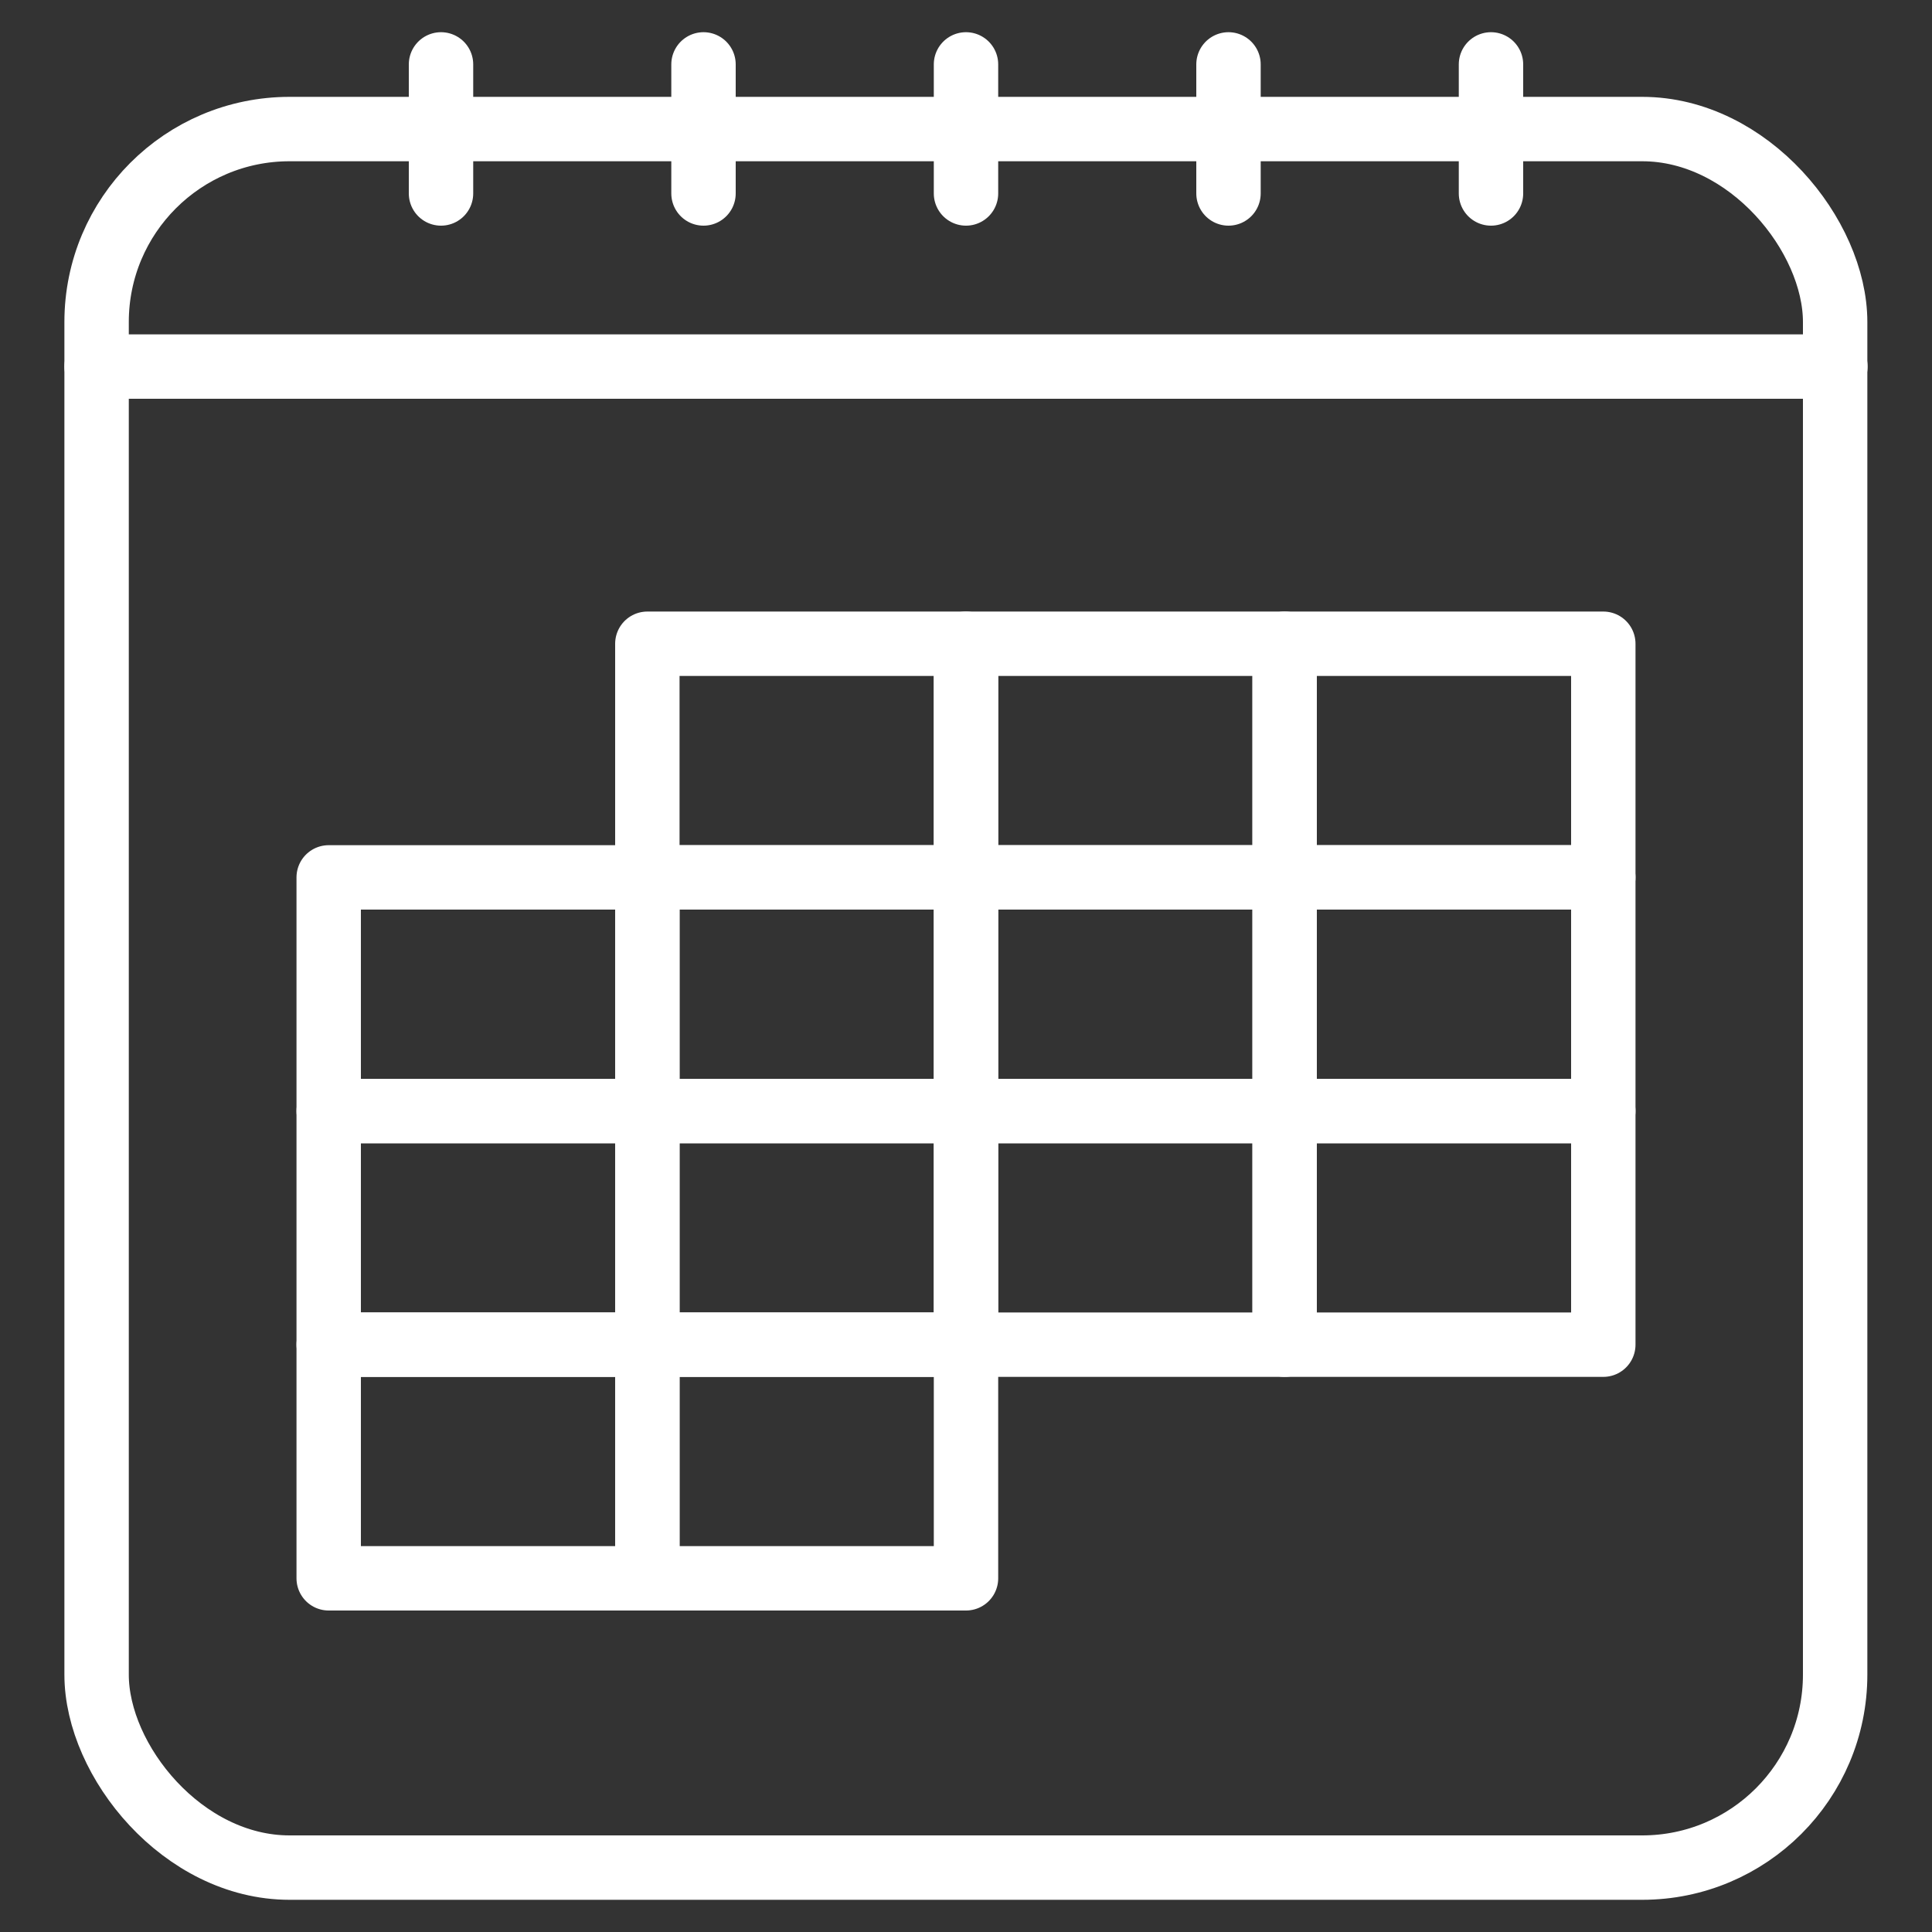 <?xml version="1.0" encoding="UTF-8"?>
<svg id="Layer_1" data-name="Layer 1" xmlns="http://www.w3.org/2000/svg" viewBox="0 0 75 75">
  <rect x="0" y="0" width="75" height="75" fill="#333333" stroke="none"/>
  <defs>
    <style>
      .cls-1 {
        fill: none;
        stroke: #fff;
        stroke-linecap: round;
        stroke-linejoin: round;
        stroke-width: 2.5px;
      }
    </style>
  </defs>
  <g>
    <line class="cls-1" x1="17.12" y1="2.5" x2="17.12" y2="7.51"/>
    <line class="cls-1" x1="27.31" y1="2.5" x2="27.31" y2="7.51"/>
    <line class="cls-1" x1="37.5" y1="2.5" x2="37.5" y2="7.51"/>
    <line class="cls-1" x1="47.69" y1="2.5" x2="47.69" y2="7.51"/>
    <line class="cls-1" x1="57.88" y1="2.5" x2="57.88" y2="7.51"/>
  </g>
  <rect class="cls-1" x="3.75" y="5.01" width="67.49" height="67.49" rx="7.49" ry="7.49"/>
  <line class="cls-1" x1="3.75" y1="14.23" x2="71.25" y2="14.23"/>
  <g>
    <rect class="cls-1" x="25.13" y="24.99" width="12.37" height="9.07"/>
    <rect class="cls-1" x="37.5" y="24.99" width="12.37" height="9.07"/>
    <rect class="cls-1" x="49.87" y="24.99" width="12.37" height="9.07"/>
    <rect class="cls-1" x="12.76" y="34.06" width="12.37" height="9.07"/>
    <rect class="cls-1" x="25.13" y="34.06" width="12.37" height="9.07"/>
    <rect class="cls-1" x="37.5" y="34.06" width="12.37" height="9.07"/>
    <rect class="cls-1" x="49.87" y="34.06" width="12.37" height="9.07"/>
    <rect class="cls-1" x="12.76" y="43.13" width="12.37" height="9.07"/>
    <rect class="cls-1" x="25.13" y="43.13" width="12.37" height="9.07"/>
    <rect class="cls-1" x="37.5" y="43.13" width="12.37" height="9.07"/>
    <rect class="cls-1" x="49.87" y="43.13" width="12.37" height="9.07"/>
    <rect class="cls-1" x="12.76" y="52.2" width="12.37" height="9.07"/>
    <rect class="cls-1" x="25.13" y="52.2" width="12.37" height="9.07"/>
  </g>
</svg>